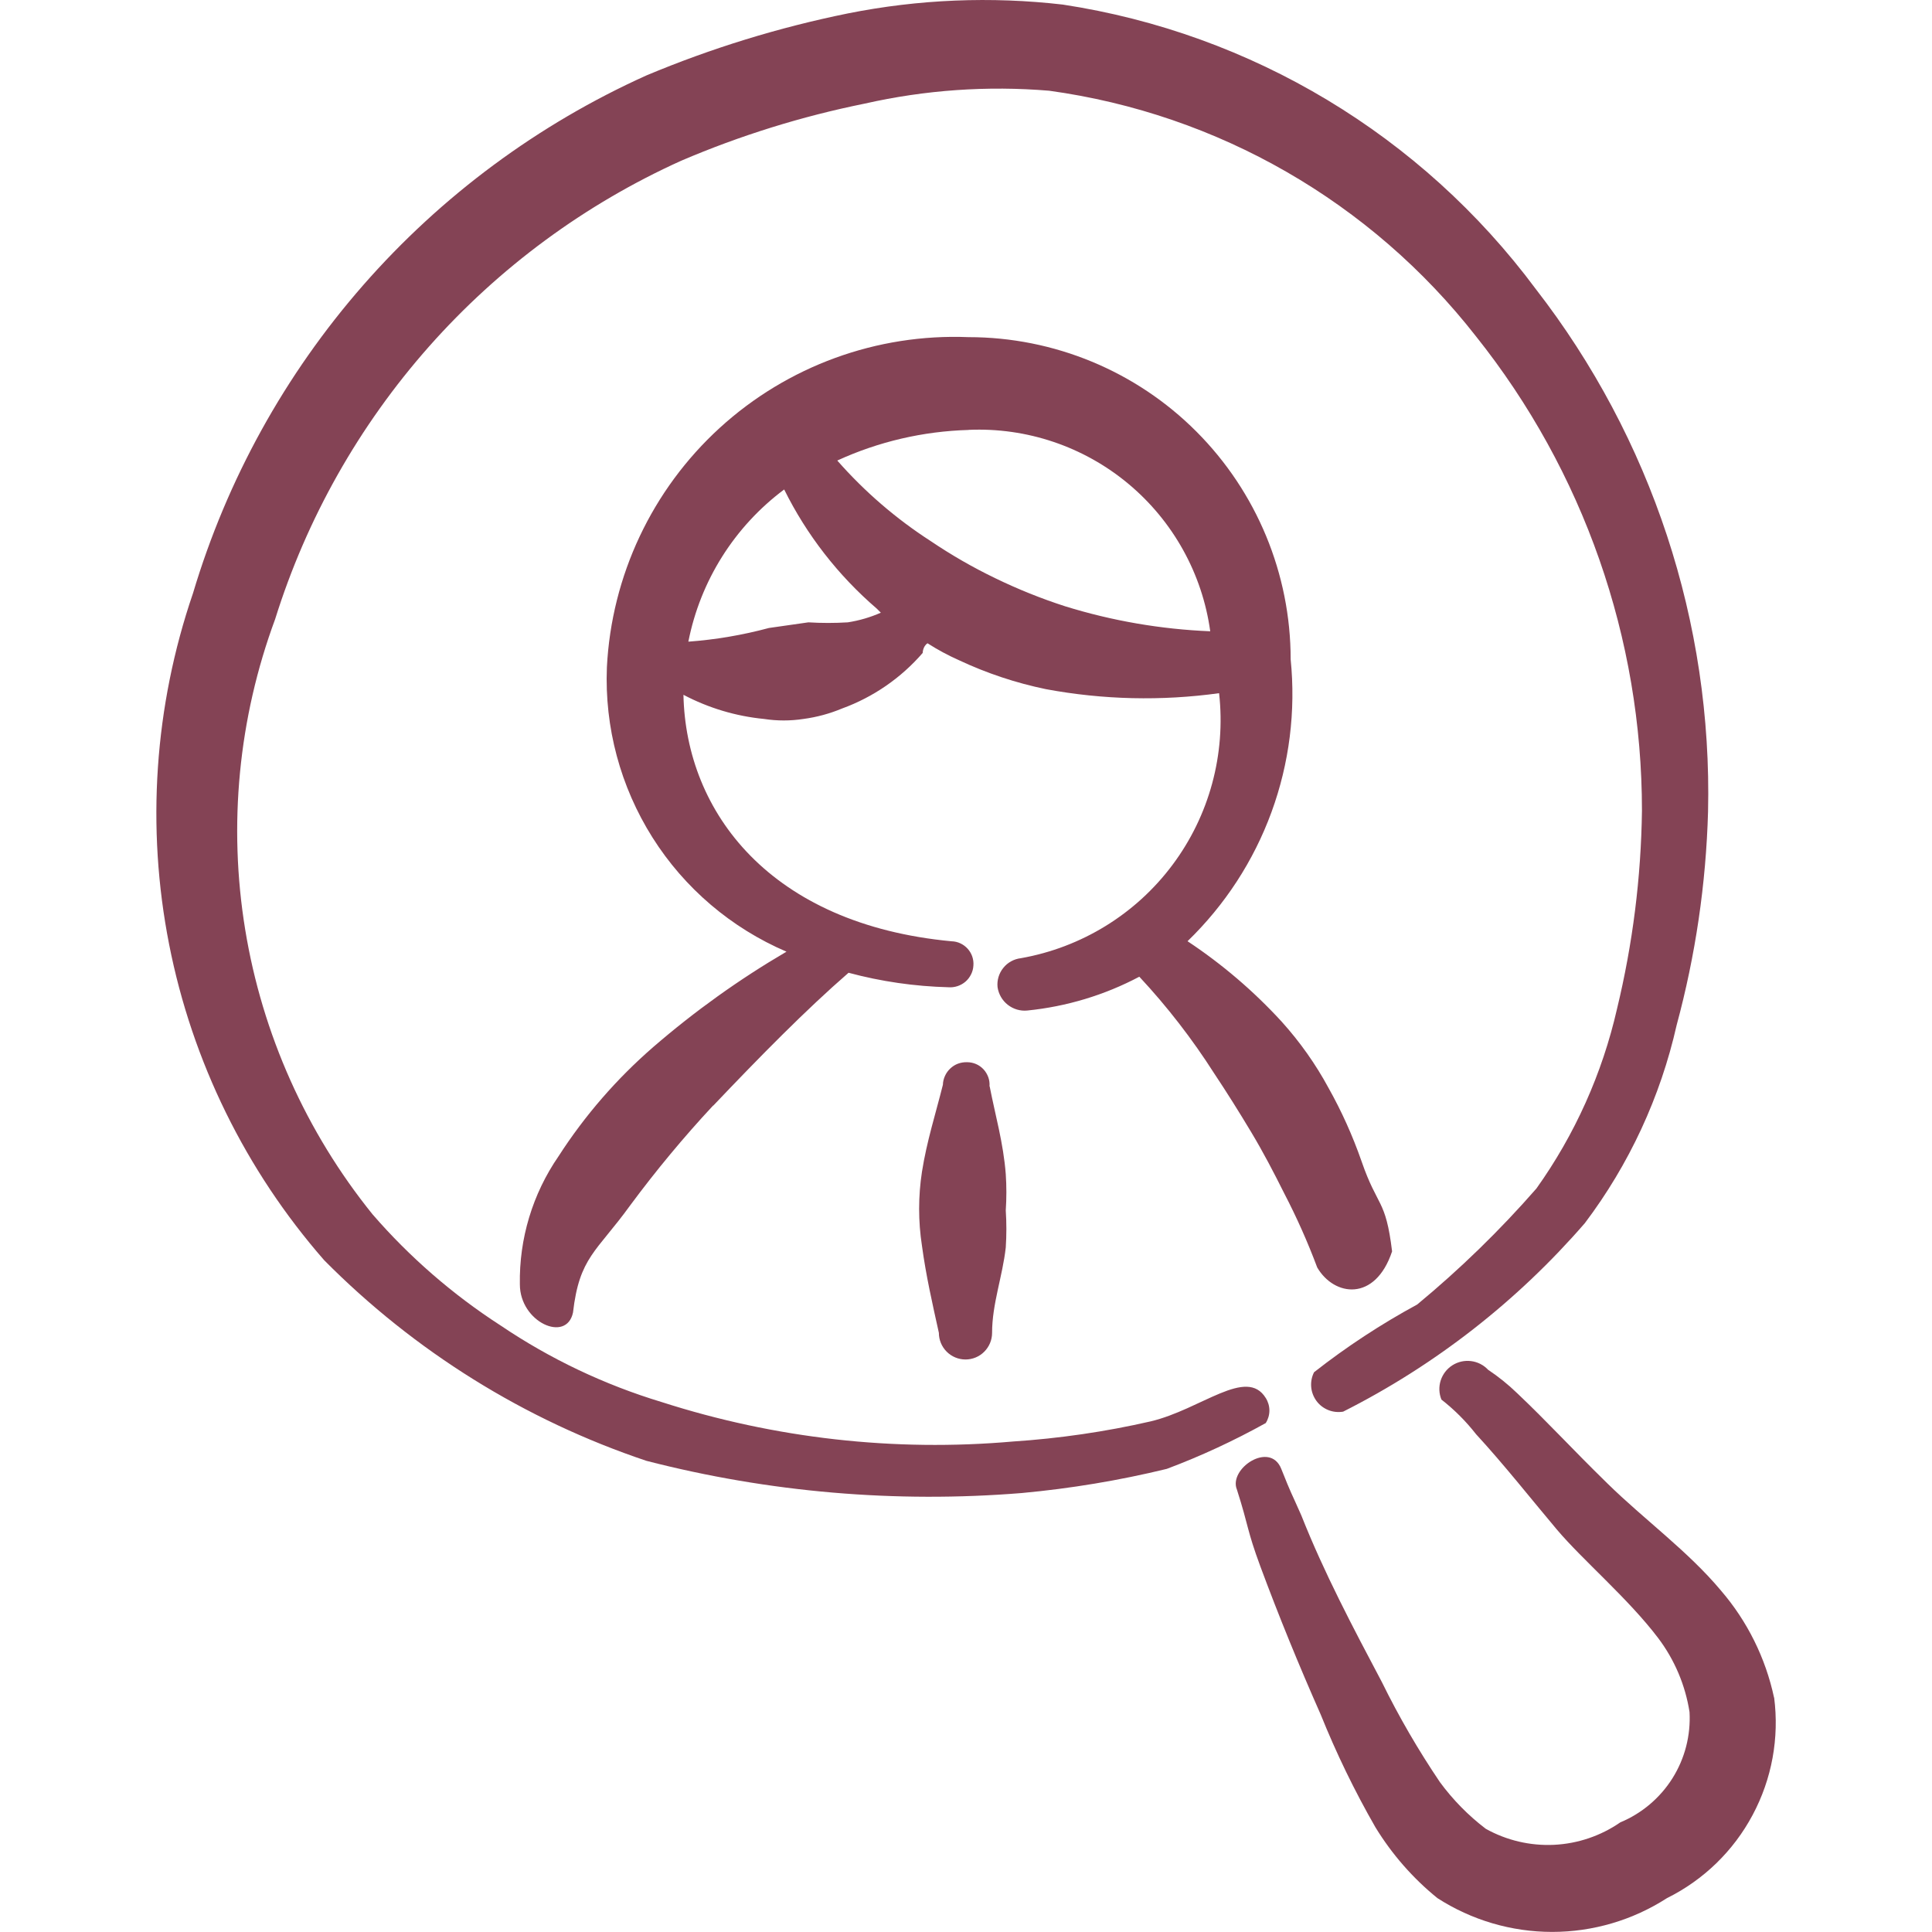 <svg xmlns="http://www.w3.org/2000/svg" fill="none" viewBox="0 0 24 24" id="Job-Seach-Man--Streamline-Freehand">
  <desc>
    Job Seach Man Streamline Icon: https://streamlinehq.com
  </desc>
  <path fill="#844355" fill-rule="evenodd" d="M8.86 13.735c0.58 -0.61 1.151 -1.191 1.681 -1.651 0.405 0.109 0.822 0.169 1.241 0.18 0.038 0.003 0.076 -0.002 0.113 -0.014 0.036 -0.012 0.07 -0.031 0.099 -0.056 0.029 -0.025 0.052 -0.056 0.069 -0.09 0.017 -0.034 0.027 -0.071 0.029 -0.11 0.003 -0.038 -0.002 -0.075 -0.014 -0.111 -0.012 -0.036 -0.032 -0.069 -0.057 -0.097 -0.025 -0.028 -0.056 -0.051 -0.09 -0.067 -0.034 -0.016 -0.071 -0.025 -0.109 -0.026 -2.251 -0.21 -3.302 -1.601 -3.332 -3.062 0.311 0.164 0.651 0.266 1.001 0.3 0.162 0.025 0.328 0.025 0.49 0 0.165 -0.022 0.327 -0.066 0.48 -0.13 0.387 -0.141 0.732 -0.379 1.001 -0.69 0 0 0 -0.08 0.06 -0.12 0.125 0.08 0.255 0.15 0.39 0.21 0.345 0.162 0.708 0.283 1.081 0.36 0.71 0.132 1.436 0.149 2.151 0.05 0.085 0.759 -0.122 1.522 -0.579 2.133 -0.457 0.612 -1.131 1.026 -1.883 1.159 -0.086 0.01 -0.165 0.053 -0.219 0.121 -0.054 0.067 -0.08 0.153 -0.071 0.239 0.013 0.087 0.058 0.165 0.127 0.219 0.069 0.054 0.156 0.08 0.243 0.071 0.486 -0.049 0.959 -0.191 1.391 -0.42 0.346 0.371 0.657 0.773 0.93 1.201 0.16 0.24 0.31 0.48 0.46 0.73 0.15 0.25 0.28 0.5 0.41 0.76 0.155 0.298 0.292 0.606 0.41 0.921 0.21 0.36 0.72 0.43 0.93 -0.2 -0.08 -0.66 -0.18 -0.54 -0.38 -1.121 -0.11 -0.315 -0.247 -0.62 -0.41 -0.91 -0.16 -0.296 -0.355 -0.571 -0.58 -0.821 -0.348 -0.38 -0.741 -0.716 -1.171 -1.001 0.464 -0.449 0.821 -0.997 1.043 -1.604 0.222 -0.607 0.303 -1.255 0.238 -1.898 0 -1.061 -0.422 -2.079 -1.172 -2.83 -0.75 -0.751 -1.768 -1.172 -2.83 -1.172 -1.138 -0.046 -2.249 0.359 -3.09 1.127 -0.841 0.768 -1.345 1.838 -1.402 2.975 -0.03 0.745 0.168 1.482 0.566 2.113 0.398 0.631 0.979 1.125 1.665 1.419 -0.585 0.342 -1.138 0.738 -1.651 1.181 -0.456 0.395 -0.854 0.853 -1.181 1.361 -0.322 0.467 -0.49 1.024 -0.48 1.591 0 0.47 0.58 0.73 0.66 0.35 0.08 -0.69 0.29 -0.75 0.71 -1.331 0.32 -0.432 0.664 -0.847 1.031 -1.241Zm3.172 -8.395c0.722 -0.032 1.43 0.207 1.985 0.67 0.555 0.463 0.918 1.116 1.017 1.832 -0.611 -0.025 -1.217 -0.129 -1.801 -0.31 -0.298 -0.096 -0.589 -0.213 -0.871 -0.35 -0.278 -0.134 -0.545 -0.288 -0.8 -0.46 -0.431 -0.278 -0.822 -0.615 -1.161 -1.001 0.512 -0.235 1.067 -0.364 1.631 -0.38Zm-2.291 0.74c0.28 0.566 0.672 1.069 1.151 1.481l0.05 0.05c-0.131 0.058 -0.269 0.098 -0.41 0.12 -0.163 0.01 -0.327 0.01 -0.49 0l-0.49 0.07c-0.327 0.088 -0.662 0.145 -1.001 0.17 0.149 -0.756 0.573 -1.43 1.191 -1.891Z" clip-rule="evenodd" stroke-width="1"></path>
  <path fill="#844355" fill-rule="evenodd" d="M15.724 17.677c0.029 -0.046 0.045 -0.1 0.045 -0.155 0 -0.055 -0.016 -0.109 -0.045 -0.155 -0.24 -0.39 -0.8 0.14 -1.431 0.29 -0.563 0.129 -1.135 0.212 -1.711 0.25 -1.472 0.129 -2.955 -0.038 -4.362 -0.49 -0.711 -0.215 -1.385 -0.535 -2.001 -0.951 -0.593 -0.383 -1.129 -0.848 -1.591 -1.381 -0.825 -1.022 -1.37 -2.241 -1.582 -3.537 -0.212 -1.296 -0.084 -2.625 0.372 -3.857 0.391 -1.251 1.043 -2.405 1.912 -3.387 0.869 -0.981 1.936 -1.767 3.131 -2.307 0.734 -0.314 1.499 -0.552 2.281 -0.71 0.751 -0.17 1.524 -0.224 2.291 -0.16 2.097 0.288 4 1.383 5.303 3.052 1.335 1.674 2.062 3.752 2.061 5.893 -0.011 0.83 -0.115 1.655 -0.31 2.461 -0.183 0.802 -0.523 1.561 -1.001 2.231 -0.454 0.52 -0.949 1.001 -1.481 1.441 -0.45 0.244 -0.878 0.525 -1.281 0.841 -0.029 0.056 -0.041 0.119 -0.036 0.182 0.005 0.063 0.028 0.123 0.065 0.174 0.037 0.051 0.088 0.09 0.147 0.114 0.059 0.024 0.122 0.03 0.185 0.02 1.144 -0.577 2.163 -1.373 3.002 -2.341 0.551 -0.73 0.94 -1.569 1.141 -2.461 0.234 -0.865 0.365 -1.755 0.39 -2.651 0.054 -2.346 -0.702 -4.64 -2.141 -6.494C17.66 1.683 15.55 0.414 13.203 0.057c-0.891 -0.103 -1.792 -0.066 -2.672 0.11 -0.857 0.174 -1.695 0.432 -2.501 0.77 -1.345 0.606 -2.545 1.494 -3.517 2.604 -0.972 1.11 -1.694 2.416 -2.116 3.83 -0.48 1.402 -0.582 2.907 -0.296 4.361 0.286 1.454 0.951 2.808 1.927 3.924 1.121 1.131 2.492 1.985 4.002 2.491 1.521 0.392 3.097 0.527 4.663 0.4 0.607 -0.056 1.209 -0.156 1.801 -0.3 0.424 -0.159 0.835 -0.35 1.231 -0.57Z" clip-rule="evenodd" stroke-width="1"></path>
  <path fill="#844355" fill-rule="evenodd" d="M22.038 21.089c-0.105 -0.492 -0.332 -0.95 -0.66 -1.331 -0.41 -0.49 -0.951 -0.88 -1.411 -1.331 -0.46 -0.45 -0.74 -0.76 -1.121 -1.121 -0.111 -0.107 -0.232 -0.205 -0.36 -0.29 -0.056 -0.06 -0.131 -0.098 -0.212 -0.108 -0.081 -0.01 -0.163 0.008 -0.232 0.052 -0.069 0.044 -0.12 0.111 -0.145 0.188 -0.025 0.078 -0.022 0.162 0.009 0.238 0.16 0.125 0.305 0.27 0.43 0.43 0.35 0.38 0.68 0.8 1.001 1.181 0.32 0.38 0.89 0.861 1.261 1.351 0.204 0.27 0.338 0.586 0.39 0.92 0.016 0.289 -0.058 0.577 -0.212 0.822 -0.154 0.245 -0.381 0.437 -0.648 0.548 -0.243 0.168 -0.529 0.265 -0.824 0.279 -0.295 0.014 -0.589 -0.055 -0.847 -0.199 -0.217 -0.165 -0.409 -0.361 -0.57 -0.58 -0.268 -0.397 -0.509 -0.811 -0.72 -1.241 -0.36 -0.68 -0.72 -1.361 -1.001 -2.071 -0.15 -0.34 -0.11 -0.23 -0.25 -0.58 -0.14 -0.35 -0.66 0 -0.55 0.26 0.15 0.47 0.12 0.49 0.29 0.951 0.23 0.62 0.48 1.231 0.75 1.841 0.194 0.482 0.421 0.95 0.68 1.401 0.205 0.335 0.465 0.633 0.77 0.88 0.425 0.274 0.92 0.42 1.426 0.42 0.506 0 1.001 -0.146 1.426 -0.42 0.454 -0.225 0.826 -0.586 1.064 -1.033 0.239 -0.447 0.332 -0.957 0.267 -1.459Z" clip-rule="evenodd" stroke-width="1"></path>
  <path fill="#844355" fill-rule="evenodd" d="M12.292 13.495c0.003 -0.038 -0.002 -0.077 -0.015 -0.113 -0.013 -0.036 -0.033 -0.07 -0.059 -0.098 -0.026 -0.028 -0.058 -0.051 -0.093 -0.066 -0.035 -0.015 -0.073 -0.023 -0.112 -0.023 -0.038 -0.001 -0.076 0.005 -0.112 0.018 -0.036 0.013 -0.068 0.034 -0.096 0.06 -0.028 0.026 -0.05 0.057 -0.066 0.092 -0.016 0.035 -0.025 0.072 -0.026 0.11 -0.09 0.36 -0.2 0.7 -0.26 1.081 -0.047 0.305 -0.047 0.616 0 0.92 0.05 0.37 0.13 0.72 0.21 1.081 0 0.088 0.035 0.172 0.097 0.234 0.062 0.062 0.146 0.097 0.234 0.097 0.087 0 0.172 -0.035 0.233 -0.097 0.062 -0.062 0.097 -0.146 0.097 -0.234 0 -0.36 0.13 -0.7 0.17 -1.061 0.01 -0.153 0.01 -0.307 0 -0.46 0.01 -0.15 0.01 -0.3 0 -0.45 -0.03 -0.39 -0.13 -0.73 -0.2 -1.091Z" clip-rule="evenodd" stroke-width="1"></path>
</svg>
